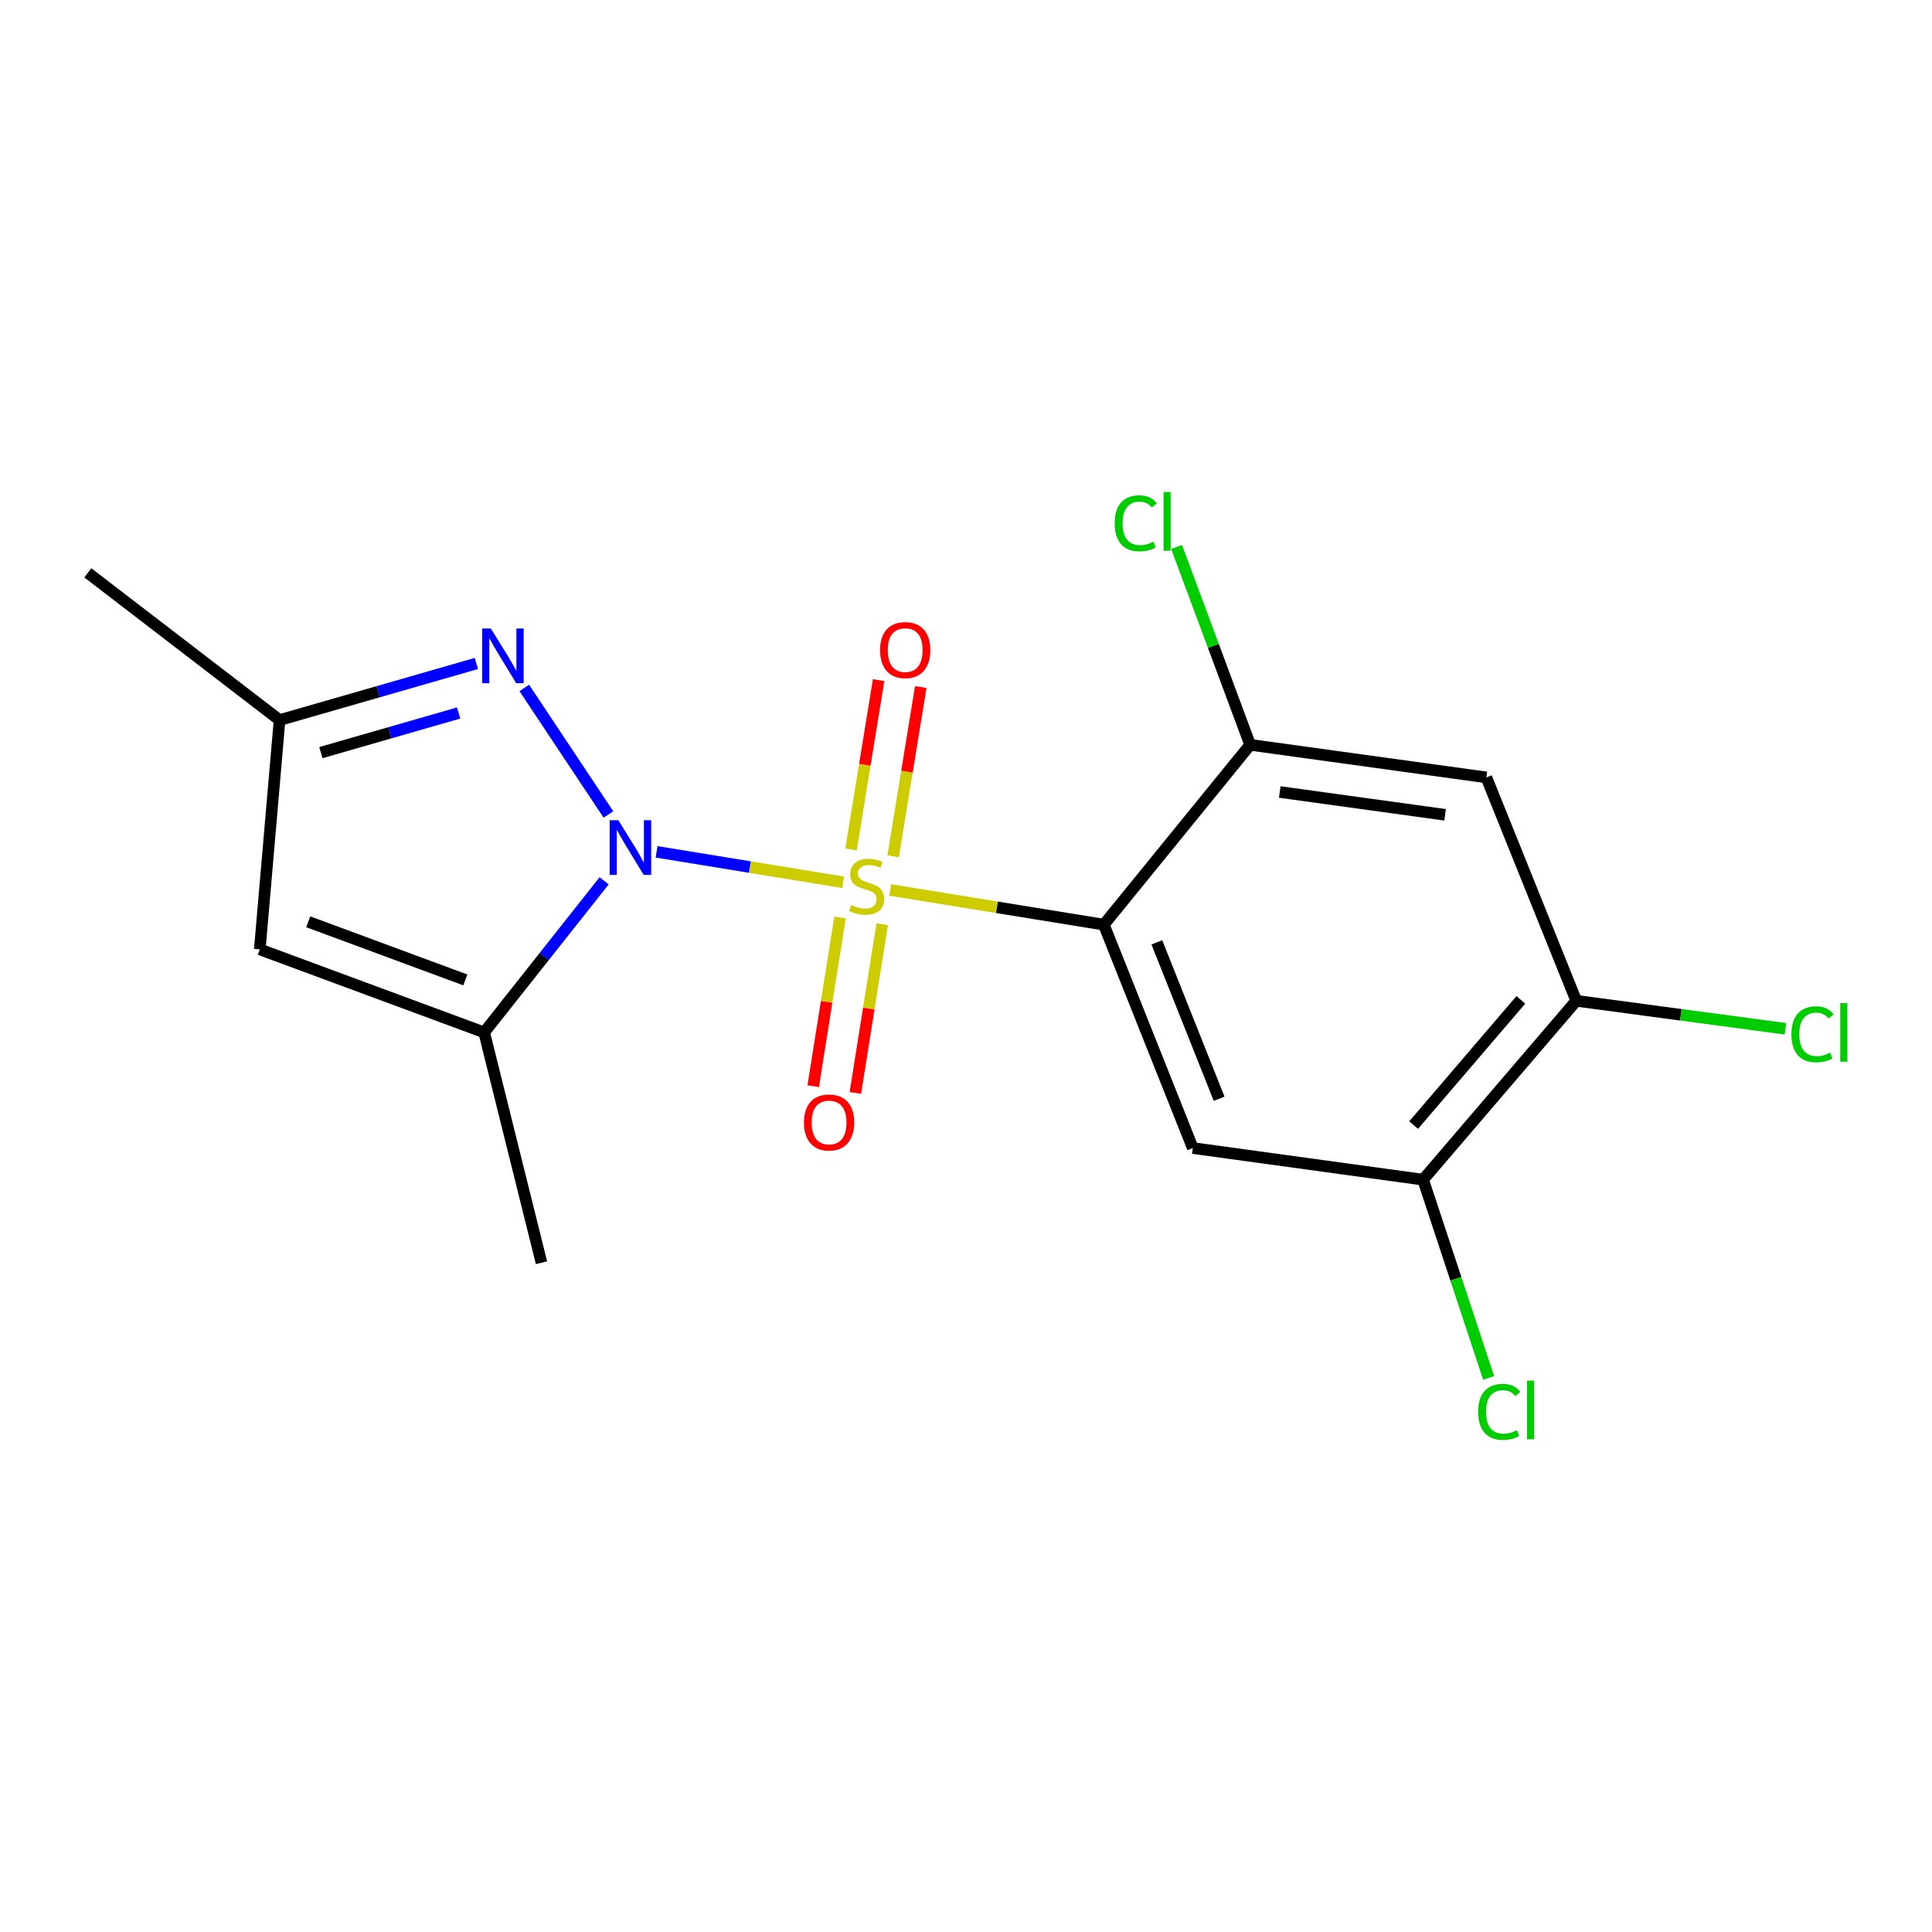 <?xml version='1.0' encoding='iso-8859-1'?>
<svg version='1.1' baseProfile='full'
              xmlns='http://www.w3.org/2000/svg'
                      xmlns:rdkit='http://www.rdkit.org/xml'
                      xmlns:xlink='http://www.w3.org/1999/xlink'
                  xml:space='preserve'
width='1000px' height='1000px' viewBox='0 0 1000 1000'>
<!-- END OF HEADER -->
<rect style='opacity:1.0;fill:#FFFFFF;stroke:none' width='1000' height='1000' x='0' y='0'> </rect>
<path class='bond-0' d='M 436.399,456.672 L 388.119,448.789' style='fill:none;fill-rule:evenodd;stroke:#CCCC00;stroke-width:6px;stroke-linecap:butt;stroke-linejoin:miter;stroke-opacity:1' />
<path class='bond-0' d='M 388.119,448.789 L 339.84,440.907' style='fill:none;fill-rule:evenodd;stroke:#0000FF;stroke-width:6px;stroke-linecap:butt;stroke-linejoin:miter;stroke-opacity:1' />
<path class='bond-1' d='M 460.765,460.64 L 516.055,469.619' style='fill:none;fill-rule:evenodd;stroke:#CCCC00;stroke-width:6px;stroke-linecap:butt;stroke-linejoin:miter;stroke-opacity:1' />
<path class='bond-1' d='M 516.055,469.619 L 571.344,478.598' style='fill:none;fill-rule:evenodd;stroke:#000000;stroke-width:6px;stroke-linecap:butt;stroke-linejoin:miter;stroke-opacity:1' />
<path class='bond-10' d='M 462.29,443.222 L 469.439,399.409' style='fill:none;fill-rule:evenodd;stroke:#CCCC00;stroke-width:6px;stroke-linecap:butt;stroke-linejoin:miter;stroke-opacity:1' />
<path class='bond-10' d='M 469.439,399.409 L 476.588,355.595' style='fill:none;fill-rule:evenodd;stroke:#FF0000;stroke-width:6px;stroke-linecap:butt;stroke-linejoin:miter;stroke-opacity:1' />
<path class='bond-10' d='M 440.48,439.664 L 447.629,395.85' style='fill:none;fill-rule:evenodd;stroke:#CCCC00;stroke-width:6px;stroke-linecap:butt;stroke-linejoin:miter;stroke-opacity:1' />
<path class='bond-10' d='M 447.629,395.85 L 454.778,352.037' style='fill:none;fill-rule:evenodd;stroke:#FF0000;stroke-width:6px;stroke-linecap:butt;stroke-linejoin:miter;stroke-opacity:1' />
<path class='bond-11' d='M 434.805,474.899 L 427.86,518.558' style='fill:none;fill-rule:evenodd;stroke:#CCCC00;stroke-width:6px;stroke-linecap:butt;stroke-linejoin:miter;stroke-opacity:1' />
<path class='bond-11' d='M 427.86,518.558 L 420.915,562.217' style='fill:none;fill-rule:evenodd;stroke:#FF0000;stroke-width:6px;stroke-linecap:butt;stroke-linejoin:miter;stroke-opacity:1' />
<path class='bond-11' d='M 456.629,478.37 L 449.684,522.029' style='fill:none;fill-rule:evenodd;stroke:#CCCC00;stroke-width:6px;stroke-linecap:butt;stroke-linejoin:miter;stroke-opacity:1' />
<path class='bond-11' d='M 449.684,522.029 L 442.739,565.689' style='fill:none;fill-rule:evenodd;stroke:#FF0000;stroke-width:6px;stroke-linecap:butt;stroke-linejoin:miter;stroke-opacity:1' />
<path class='bond-2' d='M 314.912,421.558 L 271.368,356.089' style='fill:none;fill-rule:evenodd;stroke:#0000FF;stroke-width:6px;stroke-linecap:butt;stroke-linejoin:miter;stroke-opacity:1' />
<path class='bond-3' d='M 312.692,455.908 L 281.646,495.14' style='fill:none;fill-rule:evenodd;stroke:#0000FF;stroke-width:6px;stroke-linecap:butt;stroke-linejoin:miter;stroke-opacity:1' />
<path class='bond-3' d='M 281.646,495.14 L 250.6,534.371' style='fill:none;fill-rule:evenodd;stroke:#000000;stroke-width:6px;stroke-linecap:butt;stroke-linejoin:miter;stroke-opacity:1' />
<path class='bond-4' d='M 571.344,478.598 L 617.394,594.233' style='fill:none;fill-rule:evenodd;stroke:#000000;stroke-width:6px;stroke-linecap:butt;stroke-linejoin:miter;stroke-opacity:1' />
<path class='bond-4' d='M 598.782,487.767 L 631.017,568.712' style='fill:none;fill-rule:evenodd;stroke:#000000;stroke-width:6px;stroke-linecap:butt;stroke-linejoin:miter;stroke-opacity:1' />
<path class='bond-6' d='M 571.344,478.598 L 647.08,385.515' style='fill:none;fill-rule:evenodd;stroke:#000000;stroke-width:6px;stroke-linecap:butt;stroke-linejoin:miter;stroke-opacity:1' />
<path class='bond-7' d='M 246.564,343.418 L 195.632,358.064' style='fill:none;fill-rule:evenodd;stroke:#0000FF;stroke-width:6px;stroke-linecap:butt;stroke-linejoin:miter;stroke-opacity:1' />
<path class='bond-7' d='M 195.632,358.064 L 144.7,372.71' style='fill:none;fill-rule:evenodd;stroke:#000000;stroke-width:6px;stroke-linecap:butt;stroke-linejoin:miter;stroke-opacity:1' />
<path class='bond-7' d='M 237.391,369.049 L 201.739,379.301' style='fill:none;fill-rule:evenodd;stroke:#0000FF;stroke-width:6px;stroke-linecap:butt;stroke-linejoin:miter;stroke-opacity:1' />
<path class='bond-7' d='M 201.739,379.301 L 166.087,389.554' style='fill:none;fill-rule:evenodd;stroke:#000000;stroke-width:6px;stroke-linecap:butt;stroke-linejoin:miter;stroke-opacity:1' />
<path class='bond-5' d='M 250.6,534.371 L 134.461,491.402' style='fill:none;fill-rule:evenodd;stroke:#000000;stroke-width:6px;stroke-linecap:butt;stroke-linejoin:miter;stroke-opacity:1' />
<path class='bond-5' d='M 240.847,507.201 L 159.55,477.122' style='fill:none;fill-rule:evenodd;stroke:#000000;stroke-width:6px;stroke-linecap:butt;stroke-linejoin:miter;stroke-opacity:1' />
<path class='bond-16' d='M 250.6,534.371 L 280.273,653.579' style='fill:none;fill-rule:evenodd;stroke:#000000;stroke-width:6px;stroke-linecap:butt;stroke-linejoin:miter;stroke-opacity:1' />
<path class='bond-9' d='M 617.394,594.233 L 736.59,610.598' style='fill:none;fill-rule:evenodd;stroke:#000000;stroke-width:6px;stroke-linecap:butt;stroke-linejoin:miter;stroke-opacity:1' />
<path class='bond-18' d='M 134.461,491.402 L 144.7,372.71' style='fill:none;fill-rule:evenodd;stroke:#000000;stroke-width:6px;stroke-linecap:butt;stroke-linejoin:miter;stroke-opacity:1' />
<path class='bond-8' d='M 647.08,385.515 L 769.332,402.383' style='fill:none;fill-rule:evenodd;stroke:#000000;stroke-width:6px;stroke-linecap:butt;stroke-linejoin:miter;stroke-opacity:1' />
<path class='bond-8' d='M 662.397,409.936 L 747.974,421.744' style='fill:none;fill-rule:evenodd;stroke:#000000;stroke-width:6px;stroke-linecap:butt;stroke-linejoin:miter;stroke-opacity:1' />
<path class='bond-13' d='M 647.08,385.515 L 628.045,334.319' style='fill:none;fill-rule:evenodd;stroke:#000000;stroke-width:6px;stroke-linecap:butt;stroke-linejoin:miter;stroke-opacity:1' />
<path class='bond-13' d='M 628.045,334.319 L 609.011,283.124' style='fill:none;fill-rule:evenodd;stroke:#00CC00;stroke-width:6px;stroke-linecap:butt;stroke-linejoin:miter;stroke-opacity:1' />
<path class='bond-17' d='M 144.7,372.71 L 45.455,296.496' style='fill:none;fill-rule:evenodd;stroke:#000000;stroke-width:6px;stroke-linecap:butt;stroke-linejoin:miter;stroke-opacity:1' />
<path class='bond-12' d='M 769.332,402.383 L 815.874,518.006' style='fill:none;fill-rule:evenodd;stroke:#000000;stroke-width:6px;stroke-linecap:butt;stroke-linejoin:miter;stroke-opacity:1' />
<path class='bond-14' d='M 736.59,610.598 L 753.55,661.896' style='fill:none;fill-rule:evenodd;stroke:#000000;stroke-width:6px;stroke-linecap:butt;stroke-linejoin:miter;stroke-opacity:1' />
<path class='bond-14' d='M 753.55,661.896 L 770.511,713.195' style='fill:none;fill-rule:evenodd;stroke:#00CC00;stroke-width:6px;stroke-linecap:butt;stroke-linejoin:miter;stroke-opacity:1' />
<path class='bond-19' d='M 736.59,610.598 L 815.874,518.006' style='fill:none;fill-rule:evenodd;stroke:#000000;stroke-width:6px;stroke-linecap:butt;stroke-linejoin:miter;stroke-opacity:1' />
<path class='bond-19' d='M 731.697,582.336 L 787.196,517.522' style='fill:none;fill-rule:evenodd;stroke:#000000;stroke-width:6px;stroke-linecap:butt;stroke-linejoin:miter;stroke-opacity:1' />
<path class='bond-15' d='M 815.874,518.006 L 870.01,525.251' style='fill:none;fill-rule:evenodd;stroke:#000000;stroke-width:6px;stroke-linecap:butt;stroke-linejoin:miter;stroke-opacity:1' />
<path class='bond-15' d='M 870.01,525.251 L 924.147,532.497' style='fill:none;fill-rule:evenodd;stroke:#00CC00;stroke-width:6px;stroke-linecap:butt;stroke-linejoin:miter;stroke-opacity:1' />
<path  class='atom-0' d='M 440.576 468.38
Q 440.896 468.5, 442.216 469.06
Q 443.536 469.62, 444.976 469.98
Q 446.456 470.3, 447.896 470.3
Q 450.576 470.3, 452.136 469.02
Q 453.696 467.7, 453.696 465.42
Q 453.696 463.86, 452.896 462.9
Q 452.136 461.94, 450.936 461.42
Q 449.736 460.9, 447.736 460.3
Q 445.216 459.54, 443.696 458.82
Q 442.216 458.1, 441.136 456.58
Q 440.096 455.06, 440.096 452.5
Q 440.096 448.94, 442.496 446.74
Q 444.936 444.54, 449.736 444.54
Q 453.016 444.54, 456.736 446.1
L 455.816 449.18
Q 452.416 447.78, 449.856 447.78
Q 447.096 447.78, 445.576 448.94
Q 444.056 450.06, 444.096 452.02
Q 444.096 453.54, 444.856 454.46
Q 445.656 455.38, 446.776 455.9
Q 447.936 456.42, 449.856 457.02
Q 452.416 457.82, 453.936 458.62
Q 455.456 459.42, 456.536 461.06
Q 457.656 462.66, 457.656 465.42
Q 457.656 469.34, 455.016 471.46
Q 452.416 473.54, 448.056 473.54
Q 445.536 473.54, 443.616 472.98
Q 441.736 472.46, 439.496 471.54
L 440.576 468.38
' fill='#CCCC00'/>
<path  class='atom-1' d='M 320.051 424.538
L 329.331 439.538
Q 330.251 441.018, 331.731 443.698
Q 333.211 446.378, 333.291 446.538
L 333.291 424.538
L 337.051 424.538
L 337.051 452.858
L 333.171 452.858
L 323.211 436.458
Q 322.051 434.538, 320.811 432.338
Q 319.611 430.138, 319.251 429.458
L 319.251 452.858
L 315.571 452.858
L 315.571 424.538
L 320.051 424.538
' fill='#0000FF'/>
<path  class='atom-3' d='M 254.051 325.304
L 263.331 340.304
Q 264.251 341.784, 265.731 344.464
Q 267.211 347.144, 267.291 347.304
L 267.291 325.304
L 271.051 325.304
L 271.051 353.624
L 267.171 353.624
L 257.211 337.224
Q 256.051 335.304, 254.811 333.104
Q 253.611 330.904, 253.251 330.224
L 253.251 353.624
L 249.571 353.624
L 249.571 325.304
L 254.051 325.304
' fill='#0000FF'/>
<path  class='atom-11' d='M 455.526 336.475
Q 455.526 329.675, 458.886 325.875
Q 462.246 322.075, 468.526 322.075
Q 474.806 322.075, 478.166 325.875
Q 481.526 329.675, 481.526 336.475
Q 481.526 343.355, 478.126 347.275
Q 474.726 351.155, 468.526 351.155
Q 462.286 351.155, 458.886 347.275
Q 455.526 343.395, 455.526 336.475
M 468.526 347.955
Q 472.846 347.955, 475.166 345.075
Q 477.526 342.155, 477.526 336.475
Q 477.526 330.915, 475.166 328.115
Q 472.846 325.275, 468.526 325.275
Q 464.206 325.275, 461.846 328.075
Q 459.526 330.875, 459.526 336.475
Q 459.526 342.195, 461.846 345.075
Q 464.206 347.955, 468.526 347.955
' fill='#FF0000'/>
<path  class='atom-12' d='M 416.129 580.992
Q 416.129 574.192, 419.489 570.392
Q 422.849 566.592, 429.129 566.592
Q 435.409 566.592, 438.769 570.392
Q 442.129 574.192, 442.129 580.992
Q 442.129 587.872, 438.729 591.792
Q 435.329 595.672, 429.129 595.672
Q 422.889 595.672, 419.489 591.792
Q 416.129 587.912, 416.129 580.992
M 429.129 592.472
Q 433.449 592.472, 435.769 589.592
Q 438.129 586.672, 438.129 580.992
Q 438.129 575.432, 435.769 572.632
Q 433.449 569.792, 429.129 569.792
Q 424.809 569.792, 422.449 572.592
Q 420.129 575.392, 420.129 580.992
Q 420.129 586.712, 422.449 589.592
Q 424.809 592.472, 429.129 592.472
' fill='#FF0000'/>
<path  class='atom-14' d='M 576.966 270.859
Q 576.966 263.819, 580.246 260.139
Q 583.566 256.419, 589.846 256.419
Q 595.686 256.419, 598.806 260.539
L 596.166 262.699
Q 593.886 259.699, 589.846 259.699
Q 585.566 259.699, 583.286 262.579
Q 581.046 265.419, 581.046 270.859
Q 581.046 276.459, 583.366 279.339
Q 585.726 282.219, 590.286 282.219
Q 593.406 282.219, 597.046 280.339
L 598.166 283.339
Q 596.686 284.299, 594.446 284.859
Q 592.206 285.419, 589.726 285.419
Q 583.566 285.419, 580.246 281.659
Q 576.966 277.899, 576.966 270.859
' fill='#00CC00'/>
<path  class='atom-14' d='M 602.246 254.699
L 605.926 254.699
L 605.926 285.059
L 602.246 285.059
L 602.246 254.699
' fill='#00CC00'/>
<path  class='atom-15' d='M 765.079 730.773
Q 765.079 723.733, 768.359 720.053
Q 771.679 716.333, 777.959 716.333
Q 783.799 716.333, 786.919 720.453
L 784.279 722.613
Q 781.999 719.613, 777.959 719.613
Q 773.679 719.613, 771.399 722.493
Q 769.159 725.333, 769.159 730.773
Q 769.159 736.373, 771.479 739.253
Q 773.839 742.133, 778.399 742.133
Q 781.519 742.133, 785.159 740.253
L 786.279 743.253
Q 784.799 744.213, 782.559 744.773
Q 780.319 745.333, 777.839 745.333
Q 771.679 745.333, 768.359 741.573
Q 765.079 737.813, 765.079 730.773
' fill='#00CC00'/>
<path  class='atom-15' d='M 790.359 714.613
L 794.039 714.613
L 794.039 744.973
L 790.359 744.973
L 790.359 714.613
' fill='#00CC00'/>
<path  class='atom-16' d='M 927.231 535.351
Q 927.231 528.311, 930.511 524.631
Q 933.831 520.911, 940.111 520.911
Q 945.951 520.911, 949.071 525.031
L 946.431 527.191
Q 944.151 524.191, 940.111 524.191
Q 935.831 524.191, 933.551 527.071
Q 931.311 529.911, 931.311 535.351
Q 931.311 540.951, 933.631 543.831
Q 935.991 546.711, 940.551 546.711
Q 943.671 546.711, 947.311 544.831
L 948.431 547.831
Q 946.951 548.791, 944.711 549.351
Q 942.471 549.911, 939.991 549.911
Q 933.831 549.911, 930.511 546.151
Q 927.231 542.391, 927.231 535.351
' fill='#00CC00'/>
<path  class='atom-16' d='M 952.511 519.191
L 956.191 519.191
L 956.191 549.551
L 952.511 549.551
L 952.511 519.191
' fill='#00CC00'/>
</svg>
